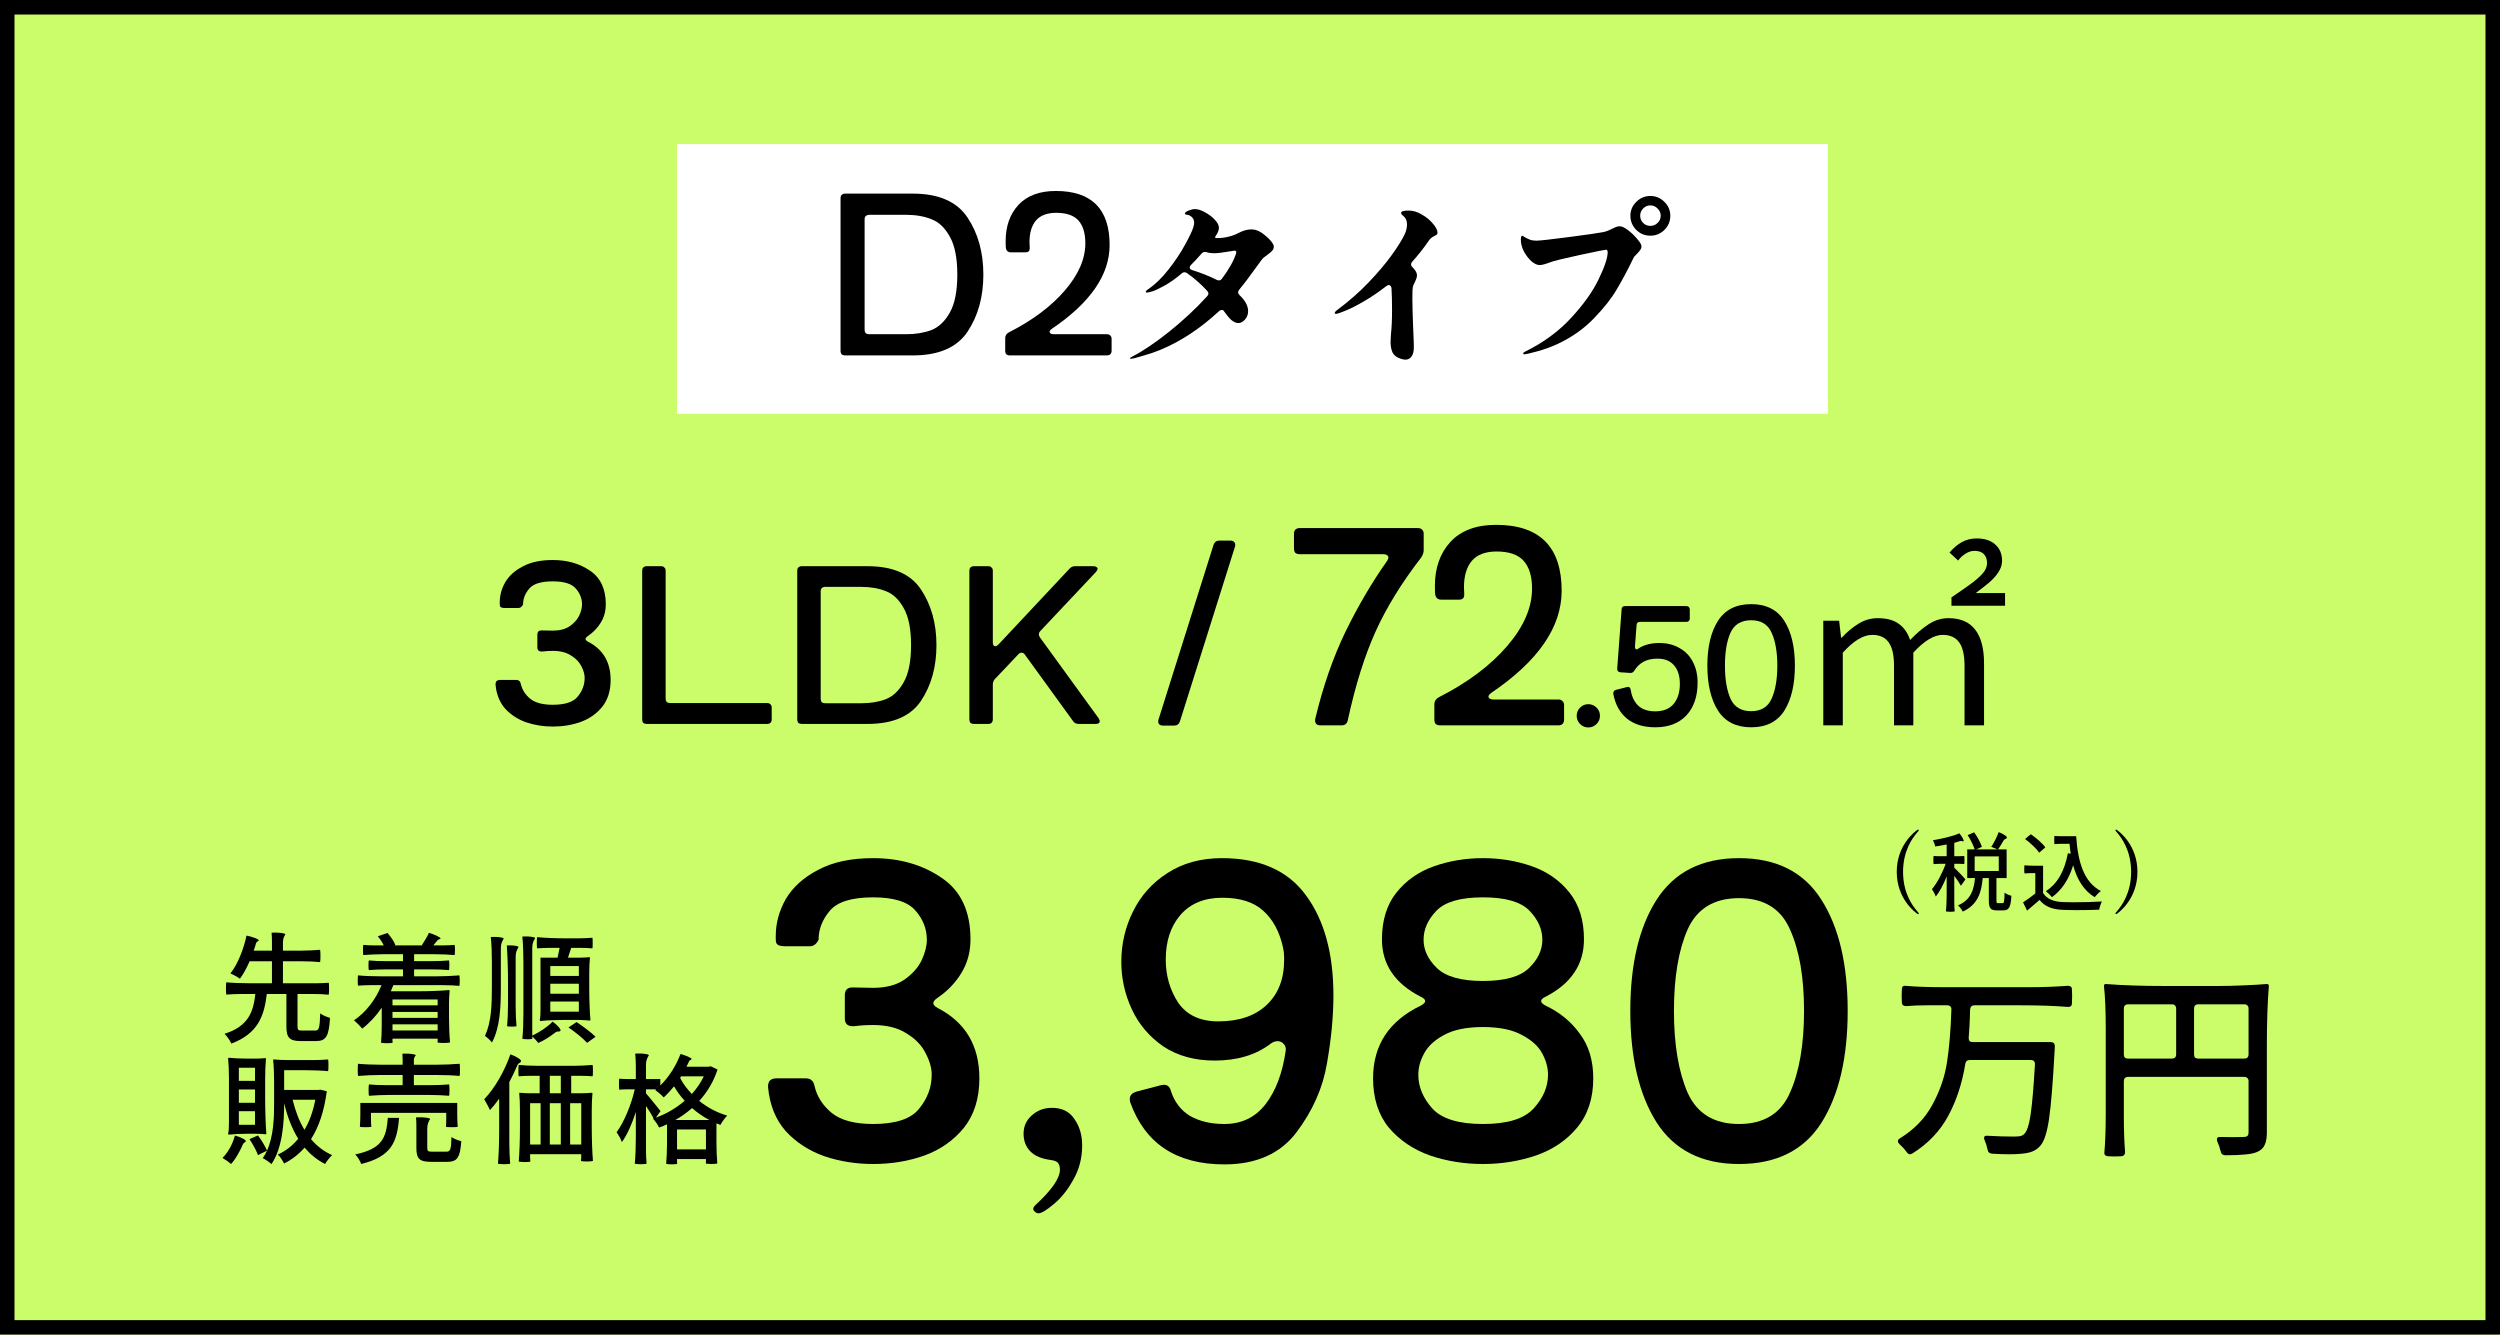 <svg width="517" height="276" viewBox="0 0 517 276" fill="none" xmlns="http://www.w3.org/2000/svg">
<path d="M0 0H517V276H0V0Z" fill="#CBFC6A"/>
<path d="M517 0V276H0V0H517ZM3 273H514V3H3V273Z" fill="black"/>
<path d="M437.609 189.037C437.573 189.037 437.537 189.019 437.519 189.001C437.484 188.965 437.466 188.948 437.466 188.912C437.466 188.84 437.519 188.769 437.591 188.68L437.877 188.34C438.717 187.357 440.718 184.731 440.718 180.3C440.718 175.887 438.734 173.278 437.895 172.278C437.752 172.117 437.644 171.992 437.591 171.92C437.519 171.831 437.466 171.76 437.466 171.688C437.466 171.652 437.502 171.617 437.519 171.599C437.537 171.581 437.573 171.563 437.609 171.563C437.662 171.563 437.716 171.581 437.805 171.652C438.323 172.028 442.022 174.779 442.022 180.3C442.022 185.821 438.306 188.59 437.805 188.948C437.716 189.019 437.662 189.037 437.609 189.037Z" fill="black"/>
<path d="M420.438 174.904C419.92 174.404 419.33 173.903 418.776 173.51L419.973 172.51C421.063 173.278 422.385 174.386 422.975 175.243L421.706 176.333C421.42 175.904 420.974 175.404 420.438 174.904ZM425.977 172.921H429.353C429.693 178.191 430.926 182.426 434.463 184.266C434.07 184.534 433.499 185.124 433.177 185.535C430.872 184.141 429.532 181.836 428.728 178.942C427.835 181.836 426.423 184.034 424.351 185.535C424.101 185.213 423.457 184.588 423.082 184.284C425.566 182.712 426.977 179.996 427.638 176.458L428.228 176.548C428.121 175.887 428.049 175.19 427.978 174.493H426.423C425.905 174.493 425.387 174.529 424.869 174.564C424.833 174.529 424.815 174.118 424.815 173.707C424.815 173.296 424.833 172.885 424.869 172.867C425.137 172.903 425.584 172.921 425.977 172.921ZM422.51 179.031V184.677C423.279 185.91 424.708 186.482 426.638 186.553C427.227 186.571 427.978 186.589 428.8 186.589C430.747 186.589 433.123 186.535 434.66 186.428C434.463 186.821 434.195 187.607 434.106 188.126C432.927 188.179 431.212 188.215 429.586 188.215C428.478 188.215 427.424 188.197 426.62 188.161C424.386 188.072 422.886 187.482 421.778 186.107C420.956 186.839 420.116 187.554 419.205 188.322L418.365 186.607C419.151 186.107 420.08 185.445 420.902 184.767V180.568H419.777C419.384 180.568 419.026 180.586 418.669 180.621C418.633 180.586 418.615 180.193 418.615 179.8C418.615 179.389 418.633 178.978 418.669 178.942C419.134 178.995 419.92 179.031 420.581 179.031H422.51Z" fill="black"/>
<path d="M414.971 175.654V181.586H412.863V186.214C412.863 186.714 412.917 186.768 413.22 186.768H414.132C414.435 186.768 414.507 186.5 414.542 184.606C414.864 184.856 415.525 185.142 415.954 185.249C415.829 187.643 415.418 188.269 414.31 188.269H412.952C411.612 188.269 411.291 187.768 411.291 186.232V181.586H410.022C409.772 184.588 408.968 187.125 405.895 188.519C405.698 188.126 405.269 187.518 404.912 187.232C407.592 186.089 408.2 184.016 408.432 181.586H406.824V175.654H408.36C408.11 174.833 407.503 173.618 406.913 172.706L408.253 172.117C408.914 173.046 409.593 174.279 409.861 175.118L408.7 175.654H413.095L411.791 175.136C412.345 174.314 412.988 173.028 413.328 172.081C414.149 172.367 415.168 172.992 415.025 173.26C414.828 173.6 414.614 173.314 414.239 173.975C413.881 174.6 413.524 175.208 413.202 175.654H414.971ZM404.144 181.104V186.625C404.144 187.25 404.18 188.018 404.233 188.465C404.197 188.519 403.769 188.554 403.358 188.554C402.929 188.554 402.5 188.519 402.411 188.465C402.518 187.572 402.572 186.071 402.572 184.856V181.247C401.928 182.873 401.124 184.409 400.32 185.41C400.177 184.945 399.784 184.266 399.534 183.873C400.57 182.658 401.696 180.532 402.357 178.638H401.106C400.696 178.638 400.285 178.656 399.874 178.692C399.838 178.656 399.82 178.263 399.82 177.852C399.82 177.441 399.838 177.03 399.874 177.012C400.195 177.048 400.767 177.066 401.214 177.066H402.572V174.636C401.768 174.815 400.964 174.94 400.213 175.047C400.142 174.672 399.927 174.118 399.731 173.761C401.678 173.439 403.876 172.921 405.198 172.331C405.752 172.974 406.252 173.903 406.056 173.975C406.02 173.993 405.984 173.993 405.948 173.993C405.823 173.993 405.752 173.903 405.573 173.903C405.502 173.903 405.412 173.921 405.287 173.957C404.93 174.082 404.537 174.189 404.144 174.297V177.066H405.18C405.52 177.066 405.859 177.048 406.199 177.012C406.234 177.03 406.252 177.441 406.252 177.852C406.252 178.263 406.234 178.656 406.199 178.692C405.948 178.656 405.52 178.638 405.18 178.638H404.144V179.46C404.662 179.907 406.145 181.461 406.449 181.872L405.52 183.176C405.252 182.676 404.68 181.836 404.144 181.104ZM413.345 177.102H408.36V180.121H413.345V177.102Z" fill="black"/>
<path d="M396.661 189.037C396.608 189.037 396.554 189.019 396.465 188.948C395.964 188.59 392.248 185.821 392.248 180.3C392.248 174.779 395.947 172.028 396.465 171.652C396.554 171.581 396.608 171.563 396.661 171.563C396.697 171.563 396.733 171.581 396.751 171.599C396.768 171.617 396.804 171.652 396.804 171.688C396.804 171.76 396.751 171.831 396.679 171.92C396.625 171.992 396.518 172.117 396.375 172.278C395.536 173.278 393.552 175.887 393.552 180.3C393.552 184.731 395.553 187.357 396.393 188.34L396.679 188.68C396.751 188.769 396.804 188.84 396.804 188.912C396.804 188.948 396.786 188.965 396.751 189.001C396.733 189.019 396.697 189.037 396.661 189.037Z" fill="black"/>
<path d="M359.625 240.715C351.938 240.715 346.256 237.846 342.58 232.109C338.96 226.372 337.149 218.685 337.149 209.049C337.149 199.413 338.96 191.754 342.58 186.073C346.256 180.335 351.938 177.467 359.625 177.467C367.367 177.467 373.048 180.335 376.669 186.073C380.289 191.754 382.1 199.413 382.1 209.049C382.1 218.741 380.289 226.455 376.669 232.193C373.048 237.874 367.367 240.715 359.625 240.715ZM359.625 232.443C364.749 232.443 368.258 230.299 370.152 226.01C372.101 221.665 373.076 216.012 373.076 209.049C373.076 202.086 372.101 196.461 370.152 192.172C368.258 187.883 364.749 185.738 359.625 185.738C354.5 185.738 350.963 187.883 349.014 192.172C347.12 196.461 346.173 202.086 346.173 209.049C346.173 216.012 347.12 221.665 349.014 226.01C350.963 230.299 354.5 232.443 359.625 232.443Z" fill="black"/>
<path d="M319.627 206.125C319.015 206.403 318.708 206.71 318.708 207.044C318.708 207.322 319.015 207.629 319.627 207.963C322.579 209.355 324.947 211.305 326.729 213.811C328.567 216.262 329.486 219.326 329.486 223.002C329.486 227.124 328.372 230.522 326.144 233.195C323.972 235.813 321.131 237.735 317.622 238.96C314.169 240.13 310.52 240.715 306.677 240.715C302.834 240.715 299.185 240.13 295.732 238.96C292.278 237.735 289.438 235.813 287.21 233.195C285.037 230.522 283.951 227.124 283.951 223.002C283.951 216.151 287.238 211.138 293.81 207.963C294.423 207.629 294.729 207.322 294.729 207.044C294.729 206.71 294.423 206.403 293.81 206.125C288.463 203.395 285.789 199.441 285.789 194.261C285.789 190.306 286.792 187.075 288.797 184.569C290.802 182.062 293.392 180.252 296.567 179.138C299.742 178.024 303.112 177.467 306.677 177.467C310.242 177.467 313.612 178.024 316.787 179.138C319.962 180.252 322.552 182.062 324.557 184.569C326.562 187.075 327.565 190.306 327.565 194.261C327.565 199.441 324.919 203.395 319.627 206.125ZM306.677 185.571C302.054 185.571 298.851 186.49 297.069 188.328C295.286 190.167 294.395 192.172 294.395 194.344C294.395 196.461 295.314 198.41 297.152 200.193C298.99 201.975 302.165 202.866 306.677 202.866C311.189 202.866 314.364 201.975 316.202 200.193C318.04 198.41 318.959 196.461 318.959 194.344C318.959 192.172 318.068 190.167 316.285 188.328C314.503 186.49 311.3 185.571 306.677 185.571ZM306.677 232.443C311.69 232.443 315.171 231.385 317.121 229.268C319.126 227.096 320.129 224.757 320.129 222.25C320.129 220.802 319.739 219.354 318.959 217.905C318.179 216.401 316.787 215.12 314.781 214.062C312.776 212.948 310.075 212.391 306.677 212.391C303.279 212.391 300.578 212.948 298.573 214.062C296.623 215.12 295.258 216.401 294.479 217.905C293.699 219.354 293.309 220.802 293.309 222.25C293.309 224.757 294.284 227.096 296.233 229.268C298.183 231.385 301.664 232.443 306.677 232.443Z" fill="black"/>
<path d="M252.692 177.467C260.546 177.467 266.338 180.029 270.07 185.153C273.858 190.278 275.752 197.185 275.752 205.874C275.752 210.163 275.306 214.842 274.415 219.911C273.58 224.924 271.491 229.658 268.149 234.114C264.807 238.57 259.822 240.798 253.193 240.798C248.236 240.798 244.114 239.712 240.828 237.54C237.597 235.367 235.23 232.165 233.726 227.931C233.67 227.764 233.642 227.542 233.642 227.263C233.642 226.539 234.088 226.038 234.979 225.759L240.076 224.422C240.243 224.367 240.466 224.339 240.744 224.339C241.468 224.339 241.942 224.784 242.164 225.676C242.889 227.904 244.198 229.602 246.091 230.772C248.041 231.886 250.408 232.443 253.193 232.443C256.758 232.443 259.599 231.079 261.715 228.349C263.832 225.62 265.224 221.916 265.893 217.237C265.949 216.68 265.809 216.234 265.475 215.9C265.141 215.51 264.723 215.315 264.222 215.315C263.721 215.315 263.247 215.482 262.801 215.817C259.738 218.156 255.867 219.326 251.188 219.326C247.066 219.326 243.529 218.351 240.577 216.401C237.681 214.396 235.508 211.834 234.06 208.715C232.612 205.596 231.888 202.337 231.888 198.939C231.888 195.207 232.695 191.726 234.311 188.496C235.926 185.209 238.293 182.563 241.412 180.558C244.587 178.497 248.347 177.467 252.692 177.467ZM251.94 211.221C256.173 211.221 259.487 210.107 261.882 207.879C264.333 205.596 265.559 202.476 265.559 198.522V197.937C265.559 197.268 265.475 196.572 265.308 195.848C264.584 192.617 263.219 190.111 261.214 188.328C259.265 186.546 256.452 185.655 252.775 185.655C249.043 185.655 246.147 186.852 244.086 189.247C242.081 191.587 241.078 194.65 241.078 198.438C241.078 201.78 241.942 204.76 243.668 207.378C245.451 209.94 248.208 211.221 251.94 211.221Z" fill="black"/>
<path d="M213.679 249.989C213.679 249.766 213.818 249.515 214.097 249.237C217.495 246.118 219.193 243.667 219.193 241.884C219.193 241.272 219.054 240.798 218.776 240.464C218.553 240.185 218.052 239.991 217.272 239.879C215.434 239.656 214.041 239.071 213.094 238.125C212.147 237.178 211.674 235.952 211.674 234.448C211.674 232.944 212.231 231.691 213.345 230.689C214.515 229.63 215.907 229.101 217.522 229.101C219.639 229.101 221.199 229.881 222.201 231.44C223.26 232.944 223.789 234.755 223.789 236.871C223.789 239.489 223.176 241.856 221.951 243.973C220.781 246.09 219.444 247.761 217.94 248.986C216.436 250.267 215.378 250.908 214.765 250.908C214.487 250.908 214.236 250.796 214.013 250.574C213.79 250.407 213.679 250.212 213.679 249.989Z" fill="black"/>
<path d="M193.845 206.375C193.288 206.765 193.009 207.127 193.009 207.462C193.009 207.796 193.316 208.13 193.928 208.464C199.665 211.416 202.534 216.262 202.534 223.002C202.534 227.124 201.476 230.522 199.359 233.195C197.242 235.813 194.513 237.735 191.171 238.96C187.885 240.13 184.348 240.715 180.56 240.715C177.051 240.715 173.709 240.186 170.534 239.127C167.359 238.013 164.685 236.287 162.513 233.947C160.397 231.552 159.171 228.516 158.837 224.84V224.673C158.837 224.116 158.976 223.698 159.255 223.42C159.589 223.141 160.007 223.002 160.508 223.002H166.607C167.164 223.002 167.582 223.141 167.86 223.42C168.139 223.643 168.334 224.032 168.445 224.589C168.947 226.762 170.144 228.628 172.038 230.187C173.932 231.691 176.772 232.443 180.56 232.443C185.239 232.443 188.414 231.385 190.085 229.268C191.812 227.152 192.675 224.812 192.675 222.25C192.675 220.858 192.257 219.381 191.422 217.822C190.642 216.207 189.333 214.842 187.495 213.728C185.712 212.558 183.401 211.973 180.56 211.973C179.112 211.973 177.803 212.057 176.633 212.224H176.383C175.269 212.224 174.712 211.695 174.712 210.636V205.791C174.712 204.732 175.241 204.203 176.299 204.203L180.56 204.287C183.178 204.287 185.323 203.73 186.994 202.616C188.665 201.446 189.862 200.109 190.586 198.605C191.31 197.046 191.672 195.625 191.672 194.344C191.672 192.116 190.893 190.111 189.333 188.328C187.773 186.49 184.849 185.571 180.56 185.571C176.16 185.571 173.18 186.49 171.62 188.328C170.061 190.167 169.281 192.172 169.281 194.344C168.835 195.235 168.25 195.681 167.526 195.681H162.262C161.817 195.681 161.427 195.625 161.093 195.514C160.759 195.347 160.564 195.152 160.508 194.929C160.452 194.706 160.424 194.428 160.424 194.093V193.592C160.424 190.918 161.121 188.356 162.513 185.905C163.961 183.455 166.189 181.449 169.197 179.89C172.205 178.274 175.993 177.467 180.56 177.467C186.074 177.467 190.809 178.831 194.764 181.561C198.718 184.234 200.696 188.468 200.696 194.261C200.696 196.878 200.055 199.218 198.774 201.279C197.549 203.284 195.906 204.983 193.845 206.375Z" fill="black"/>
<path d="M435.469 212.667C435.469 208.992 435.345 206.072 435.099 203.905C435.099 203.631 435.222 203.494 435.469 203.494C438.897 203.768 443.01 203.905 447.809 203.905H458.297C460.08 203.905 461.945 203.864 463.892 203.782C465.866 203.7 467.497 203.604 468.786 203.494C469.061 203.494 469.198 203.631 469.198 203.905C468.923 207.333 468.786 211.446 468.786 216.245V234.179C468.786 235.303 468.635 236.167 468.334 236.77C468.06 237.401 467.552 237.881 466.812 238.21C466.181 238.484 465.345 238.663 464.303 238.745C463.288 238.855 461.931 238.909 460.231 238.909C459.682 238.909 459.353 238.649 459.244 238.128C459.079 237.415 458.846 236.729 458.544 236.071C458.489 235.962 458.462 235.811 458.462 235.619C458.462 235.29 458.654 235.125 459.038 235.125L461.711 235.166L463.974 235.125C464.358 235.125 464.618 235.057 464.755 234.92C464.92 234.782 465.002 234.522 465.002 234.138V223.567C465.002 223.293 464.92 223.087 464.755 222.95C464.618 222.785 464.413 222.703 464.138 222.703H440.076C439.801 222.703 439.582 222.785 439.418 222.95C439.28 223.087 439.212 223.293 439.212 223.567V230.847C439.212 233.672 439.294 236.112 439.459 238.169V238.292C439.459 238.759 439.226 239.033 438.759 239.115L437.32 239.156L435.88 239.115C435.359 239.033 435.126 238.772 435.181 238.334C435.373 236.249 435.469 233.535 435.469 230.189V212.667ZM449.166 218.919C449.44 218.919 449.646 218.85 449.783 218.713C449.948 218.549 450.03 218.329 450.03 218.055V208.553C450.03 208.279 449.948 208.074 449.783 207.936C449.646 207.772 449.44 207.69 449.166 207.69H440.076C439.801 207.69 439.582 207.772 439.418 207.936C439.28 208.074 439.212 208.279 439.212 208.553V218.055C439.212 218.329 439.28 218.549 439.418 218.713C439.582 218.85 439.801 218.919 440.076 218.919H449.166ZM465.002 208.553C465.002 208.279 464.92 208.074 464.755 207.936C464.618 207.772 464.413 207.69 464.138 207.69H454.596C454.321 207.69 454.102 207.772 453.937 207.936C453.8 208.074 453.732 208.279 453.732 208.553V218.055C453.732 218.329 453.8 218.549 453.937 218.713C454.102 218.85 454.321 218.919 454.596 218.919H464.138C464.413 218.919 464.618 218.85 464.755 218.713C464.92 218.549 465.002 218.329 465.002 218.055V208.553Z" fill="black"/>
<path d="M419.632 204.152C422.429 204.152 425.075 204.056 427.571 203.864H427.694C427.941 203.864 428.133 203.933 428.27 204.07C428.407 204.18 428.475 204.358 428.475 204.605C428.503 204.879 428.517 205.359 428.517 206.044C428.517 206.73 428.503 207.21 428.475 207.484C428.475 207.758 428.393 207.964 428.229 208.101C428.064 208.211 427.845 208.252 427.571 208.224C424.774 208.005 421.565 207.895 417.946 207.895H408.32C407.772 207.895 407.47 208.183 407.416 208.759C407.388 209.088 407.374 209.582 407.374 210.24C407.347 210.734 407.32 211.351 407.292 212.091C407.265 212.804 407.21 213.64 407.128 214.6V214.723C407.128 215.244 407.402 215.505 407.95 215.505H424.074C424.65 215.505 424.938 215.793 424.938 216.369L424.897 217.274C424.54 223.855 424.157 228.558 423.745 231.382C423.334 234.179 422.744 236.016 421.977 236.894C421.483 237.47 420.948 237.867 420.372 238.087C419.824 238.334 419.084 238.498 418.151 238.58C417.493 238.663 416.629 238.704 415.56 238.704C414.436 238.704 413.229 238.663 411.94 238.58C411.666 238.553 411.46 238.471 411.323 238.334C411.186 238.224 411.09 238.032 411.035 237.758C410.898 237.072 410.692 236.414 410.418 235.783C410.336 235.619 410.295 235.468 410.295 235.331C410.295 234.974 410.542 234.824 411.035 234.878C412.982 234.988 414.751 235.043 416.341 235.043C416.999 235.043 417.466 235.016 417.74 234.961C418.041 234.906 418.316 234.769 418.563 234.549C419.138 234.056 419.591 232.726 419.92 230.56C420.249 228.366 420.551 224.897 420.825 220.153V220.071C420.825 219.495 420.537 219.207 419.961 219.207H407.374C406.826 219.207 406.511 219.467 406.428 219.988C405.77 224.047 404.591 227.639 402.891 230.765C401.218 233.891 398.75 236.483 395.487 238.539C395.295 238.649 395.117 238.704 394.952 238.704C394.733 238.704 394.514 238.553 394.294 238.251C393.91 237.703 393.403 237.141 392.772 236.565C392.58 236.373 392.484 236.181 392.484 235.989C392.484 235.77 392.621 235.578 392.896 235.413C395.885 233.576 398.133 231.245 399.641 228.421C401.177 225.596 402.178 222.676 402.644 219.659C403.11 216.643 403.412 213.01 403.549 208.759V208.677C403.549 208.43 403.467 208.238 403.302 208.101C403.165 207.964 402.973 207.895 402.726 207.895H398.49C396.872 207.895 395.446 207.95 394.212 208.06C393.609 208.06 393.307 207.799 393.307 207.278C393.28 207.032 393.266 206.607 393.266 206.003C393.266 205.345 393.28 204.879 393.307 204.605C393.307 204.056 393.554 203.81 394.047 203.864C396.077 204.056 398.764 204.152 402.109 204.152H419.632Z" fill="black"/>
<path d="M133.589 228.706V237.674C133.589 238.662 133.638 239.897 133.712 240.639C133.663 240.713 133.095 240.762 132.527 240.762C131.958 240.762 131.39 240.713 131.267 240.639C131.415 239.305 131.489 237.081 131.489 235.302V229.966C130.699 232.412 129.686 234.71 128.599 236.192C128.426 235.55 127.858 234.66 127.512 234.141C129.043 232.091 130.55 228.459 131.267 225.273H129.661C129.117 225.273 128.599 225.297 128.08 225.347C128.031 225.297 128.006 224.754 128.006 224.21C128.006 223.667 128.031 223.099 128.08 223.074C128.5 223.123 129.216 223.148 129.785 223.148H131.489V220.554C131.489 219.665 131.44 218.627 131.366 217.886C131.538 217.886 131.761 217.861 132.008 217.861C132.922 217.861 134.182 217.96 134.182 218.232C133.885 218.726 133.589 219.22 133.589 220.208V223.148H136.553V224.482C138.307 222.753 139.814 220.431 140.728 217.96C141.815 218.257 143.125 218.825 143.026 219.022C142.902 219.294 142.68 219.072 142.458 219.566C142.31 219.912 142.137 220.258 141.964 220.603H146.583L146.979 220.505L148.387 221.172C147.572 223.716 146.237 225.865 144.607 227.669C146.188 228.954 148.115 230.04 150.388 230.708C149.918 231.152 149.276 232.066 148.98 232.634C148.708 232.536 148.436 232.437 148.164 232.313V236.464C148.164 237.872 148.239 239.576 148.337 240.589C148.263 240.663 147.67 240.713 147.102 240.713C146.534 240.713 145.99 240.663 145.966 240.589C145.966 240.49 145.99 240.293 145.99 240.145V239.7H140.012V240.194C140.012 240.367 140.037 240.564 140.037 240.663C140.037 240.737 139.493 240.787 138.95 240.787C138.406 240.787 137.863 240.737 137.764 240.663C137.863 239.65 137.937 237.946 137.937 236.587V232.511C137.393 232.758 136.875 232.98 136.306 233.178C136.035 232.634 135.491 231.794 135.022 231.325L135.17 231.276C134.799 230.584 134.182 229.596 133.589 228.706ZM145.546 222.58H140.852L140.654 222.926C141.223 224.037 142.038 225.174 143.075 226.236C144.064 225.149 144.903 223.914 145.546 222.58ZM138.752 229.67C139.74 229.077 140.704 228.41 141.593 227.644C140.704 226.681 139.987 225.668 139.394 224.655C138.678 225.52 137.986 226.285 137.245 226.952C136.899 226.532 136.01 225.767 135.516 225.421L135.689 225.273H133.589V226.113C134.256 226.829 136.133 229.201 136.603 229.769L135.639 231.127C136.702 230.732 137.739 230.263 138.752 229.67ZM139.641 231.622H146.707C145.373 230.93 144.162 230.065 143.125 229.151C142.038 230.09 140.877 230.93 139.641 231.622ZM145.99 233.573H140.012V237.699H145.99V233.573Z" fill="black"/>
<path d="M105.328 223.766V236.439C105.328 237.872 105.402 239.601 105.5 240.639C105.426 240.713 104.858 240.762 104.265 240.762C103.697 240.762 103.104 240.713 102.981 240.639C103.129 238.959 103.228 236.192 103.228 233.919V227.199C102.61 228.064 101.968 228.879 101.325 229.571C101.128 229.077 100.461 227.866 100.14 227.323C102.289 225.075 104.315 221.592 105.55 218.034C106.563 218.38 107.872 219.121 107.749 219.467C107.576 219.936 107.23 219.64 106.884 220.529C106.415 221.616 105.896 222.728 105.328 223.766ZM111.084 220.406H118.742C120.027 220.406 121.286 220.332 122.546 220.233C122.596 220.307 122.62 220.875 122.62 221.443C122.62 221.987 122.596 222.53 122.546 222.58C122.003 222.53 121.114 222.481 120.348 222.481H118.124V226.088H120.249C120.99 226.088 121.855 226.038 122.373 225.989C122.522 225.989 122.522 226.038 122.522 226.088C122.423 226.952 122.373 228.41 122.373 229.571V233.079C122.373 235.426 122.472 238.341 122.62 240.07C122.497 240.144 121.904 240.194 121.311 240.194C120.743 240.194 120.175 240.144 120.15 240.07C120.175 239.897 120.199 239.626 120.199 239.379V238.687H109.626V239.453C109.626 239.7 109.651 240.021 109.675 240.194C109.651 240.268 109.107 240.317 108.564 240.317C107.996 240.317 107.403 240.268 107.279 240.194C107.427 238.44 107.526 235.5 107.526 233.153V229.62C107.526 228.41 107.477 226.952 107.378 226.088C107.378 225.989 107.477 225.989 107.526 225.989C108.02 226.038 108.86 226.088 109.552 226.088H111.602V222.481H109.428C108.712 222.481 107.996 222.53 107.279 222.58C107.23 222.53 107.205 221.987 107.205 221.443C107.205 220.875 107.23 220.307 107.279 220.233C108.218 220.332 109.799 220.406 111.084 220.406ZM113.702 222.481V226.088H115.975V222.481H113.702ZM111.8 236.686V228.138H109.626V236.686H111.8ZM115.975 236.686V228.138H113.702V236.686H115.975ZM117.902 228.138V236.686H120.199V228.138H117.902Z" fill="black"/>
<path d="M88.726 226.434H80.426C79.017 226.434 77.659 226.508 76.3 226.607C76.251 226.508 76.226 225.964 76.226 225.421C76.226 224.878 76.251 224.334 76.3 224.26C77.165 224.359 78.622 224.408 79.783 224.408H83.266V222.308H78.647C77.115 222.308 75.584 222.382 74.052 222.506C74.002 222.407 73.978 221.814 73.978 221.246C73.978 220.653 74.002 220.085 74.052 219.986C75.188 220.11 77.115 220.184 78.647 220.184H83.266V219.097C83.266 218.701 83.242 218.281 83.217 217.911C83.39 217.911 83.612 217.886 83.835 217.886C84.749 217.886 85.984 217.985 85.984 218.257C85.786 218.479 85.589 218.726 85.589 219.22V220.184H90.332C91.938 220.184 93.494 220.11 95.05 219.986C95.1 220.085 95.125 220.653 95.125 221.246C95.125 221.814 95.1 222.407 95.05 222.506C93.889 222.382 91.938 222.308 90.332 222.308H85.589V224.408H89.245C90.456 224.408 91.666 224.359 92.876 224.26C92.926 224.334 92.951 224.878 92.951 225.421C92.951 225.964 92.926 226.508 92.876 226.607C91.839 226.508 90.11 226.434 88.726 226.434ZM74.521 228.089H94.556V230.559C94.556 231.375 94.606 232.412 94.655 233.005C94.606 233.079 94.013 233.104 93.42 233.104C92.827 233.104 92.259 233.079 92.21 233.005C92.259 232.659 92.284 232.066 92.284 231.572V230.14H76.72V231.572C76.72 232.066 76.745 232.659 76.794 233.005C76.769 233.079 76.201 233.104 75.608 233.104C75.04 233.104 74.472 233.079 74.422 233.005C74.472 232.412 74.521 231.375 74.521 230.559V228.089ZM86.108 237.378V232.733C86.108 232.215 86.083 231.548 86.033 231.078C86.206 231.078 86.429 231.054 86.676 231.054C87.639 231.054 88.948 231.152 88.948 231.424C88.652 231.918 88.356 232.412 88.356 233.4V237.353C88.356 238.07 88.528 238.168 89.443 238.168H92.284C93.124 238.168 93.296 237.798 93.371 235.13C93.815 235.5 94.779 235.846 95.396 235.994C95.149 239.404 94.556 240.268 92.481 240.268H89.146C86.7 240.268 86.108 239.601 86.108 237.378ZM80.821 237.23C79.684 238.811 77.832 239.947 74.694 240.713C74.497 240.12 73.928 239.181 73.459 238.737C79.091 237.551 79.882 235.253 80.203 231.177H82.525C82.328 233.672 81.933 235.673 80.821 237.23Z" fill="black"/>
<path d="M54.832 234.561C54.363 234.512 53.597 234.462 52.955 234.462H51.077C49.817 234.462 48.261 234.536 47.347 234.635C47.174 234.635 47.174 234.536 47.174 234.462C47.322 233.869 47.347 233.005 47.347 232.14V222.802C47.347 221.493 47.273 219.887 47.174 218.923C47.174 218.75 47.273 218.75 47.347 218.75C48.261 218.849 49.817 218.923 51.077 218.923H52.955C53.597 218.923 54.363 218.874 54.832 218.825C55.005 218.825 55.005 218.874 55.005 218.923C54.906 219.936 54.832 221.591 54.832 222.975V227.051C54.832 229.522 54.931 232.61 55.079 234.462C55.079 234.561 54.931 234.561 54.832 234.561ZM64.319 235.574C65.504 236.982 66.962 238.119 68.691 238.884C68.222 239.28 67.555 240.144 67.234 240.713C65.554 239.873 64.17 238.711 62.984 237.328C61.774 238.711 60.366 239.798 58.76 240.614C58.464 240.07 57.92 239.156 57.451 238.761C59.056 238.044 60.465 236.957 61.675 235.5C60.391 233.425 59.427 230.954 58.76 228.138V228.262C58.76 232.066 58.439 237.353 56.141 240.737C55.721 240.342 54.832 239.749 54.338 239.502C54.684 239.008 54.956 238.489 55.227 237.946C56.561 234.956 56.685 231.251 56.685 228.262V223.741C56.685 222.234 56.611 220.332 56.487 219.22C56.487 219.096 56.611 219.096 56.685 219.096C57.377 219.17 58.513 219.22 59.477 219.22H65.06C66.023 219.22 66.937 219.17 67.851 219.096C67.901 219.146 67.925 219.714 67.925 220.282C67.925 220.85 67.901 221.419 67.851 221.517C66.715 221.394 64.837 221.32 63.306 221.32H58.76V225.396H65.875L66.245 225.347L67.579 225.668C67.036 229.818 65.924 233.079 64.319 235.574ZM49.397 223.518H52.732V220.801H49.397V223.518ZM49.397 228.064H52.732V225.297H49.397V228.064ZM62.96 233.647C63.997 231.918 64.739 229.843 65.208 227.422H60.514C61.082 229.744 61.873 231.868 62.96 233.647ZM49.397 232.61H52.732V229.793H49.397V232.61ZM51.596 235.574L53.35 234.808C54.091 235.796 54.857 237.081 55.227 237.946L53.35 238.884C53.053 237.97 52.263 236.612 51.596 235.574ZM48.582 234.833C49.62 235.105 50.929 235.698 50.83 235.994C50.682 236.389 50.41 236.118 50.138 236.859C49.916 237.353 49.694 237.822 49.422 238.292C48.928 239.23 48.384 240.07 47.791 240.713C47.371 240.367 46.532 239.749 46.013 239.453C47.174 238.316 48.113 236.587 48.582 234.833Z" fill="black"/>
<path d="M108.243 209.561V199.037C108.243 197.283 108.169 195.085 108.02 193.677C108.193 193.677 108.391 193.652 108.638 193.652C109.503 193.652 110.664 193.751 110.664 194.022C110.367 194.517 110.071 195.011 110.071 195.999V214.156C111.603 213.465 113.381 212.254 114.271 211.266C115.16 211.859 116.148 212.946 115.876 213.193C115.753 213.316 115.654 213.316 115.531 213.316C115.333 213.316 115.086 213.267 114.617 213.687C113.604 214.477 112.393 215.219 111.306 215.688C111.059 215.317 110.516 214.749 110.071 214.329V214.576C110.071 214.65 110.096 214.749 110.096 214.799C110.096 214.873 109.626 214.922 109.132 214.922C108.638 214.922 108.144 214.873 108.02 214.799C108.169 213.489 108.243 211.34 108.243 209.561ZM103.574 196.098V204.102C103.574 208.499 103.401 212.402 101.746 215.589C101.449 215.194 100.733 214.527 100.288 214.23C101.597 211.414 101.721 207.956 101.721 204.077V198.963C101.721 197.234 101.647 195.134 101.499 193.775C101.672 193.775 101.894 193.751 102.116 193.751C103.006 193.751 104.167 193.849 104.167 194.121C103.87 194.615 103.574 195.109 103.574 196.098ZM111.776 198.049H115.308C115.456 197.407 115.605 196.69 115.728 196.023H113.406C112.615 196.023 111.85 196.073 111.084 196.122C111.034 196.073 111.01 195.554 111.01 195.011C111.01 194.467 111.034 193.924 111.084 193.8C112.492 193.948 114.888 194.047 116.79 194.047H119.656C120.62 194.047 121.558 193.998 122.497 193.924C122.547 193.973 122.571 194.517 122.571 195.035C122.571 195.554 122.547 196.073 122.497 196.122C121.954 196.073 121.064 196.023 120.323 196.023H118.125C117.902 196.715 117.68 197.407 117.457 198.049H119.656C120.422 198.049 121.311 198 121.855 197.95C122.003 197.95 122.003 198 122.003 198.049C121.904 198.84 121.855 200.174 121.855 201.261V204.497C121.855 206.671 121.954 209.314 122.102 210.92C122.102 211.044 121.954 211.044 121.855 211.044C121.237 210.969 120.175 210.92 119.335 210.92H116.815C115.135 210.92 113.035 210.994 111.776 211.142C111.627 211.142 111.627 210.994 111.627 210.92C111.751 210.401 111.776 209.635 111.776 208.845V198.049ZM106.637 197.852V208.079C106.637 209.487 106.711 211.192 106.81 212.205C106.736 212.279 106.291 212.304 105.847 212.304C105.402 212.304 104.957 212.279 104.858 212.205C104.982 211.068 105.056 209.191 105.056 207.634V203.039C105.056 200.569 104.957 197.481 104.809 195.529C104.957 195.529 105.155 195.505 105.377 195.505C106.192 195.505 107.23 195.603 107.23 195.875C106.934 196.369 106.637 196.863 106.637 197.852ZM113.801 201.829H119.706V199.778H113.801V201.829ZM113.801 205.51H119.706V203.435H113.801V205.51ZM113.801 209.215H119.706V207.116H113.801V209.215ZM119.706 214.082C119.014 213.514 118.248 212.946 117.556 212.476L119.236 211.365C120.546 212.229 122.275 213.514 123.164 214.403L121.41 215.663C121.015 215.219 120.397 214.65 119.706 214.082Z" fill="black"/>
<path d="M91.592 203.731H81.34L80.821 204.991H86.849C88.85 204.991 91.37 204.892 92.852 204.744C92.975 204.744 92.975 204.892 92.975 204.991C92.901 205.633 92.852 206.72 92.852 207.634V210.278C92.852 212.056 92.926 214.255 93.074 215.564C92.975 215.638 92.333 215.688 91.715 215.688C91.098 215.688 90.505 215.638 90.48 215.564C90.48 215.49 90.505 215.317 90.505 215.194V214.799H81.167V215.219C81.167 215.367 81.191 215.515 81.191 215.614C81.191 215.688 80.623 215.737 80.03 215.737C79.462 215.737 78.869 215.688 78.795 215.614C78.894 214.724 78.943 213.242 78.943 212.007V208.375C77.782 210.105 76.399 211.587 74.892 212.723C74.546 212.254 73.706 211.414 73.212 210.994C75.658 209.339 77.683 206.745 78.894 203.731H76.473C75.633 203.731 74.842 203.78 74.052 203.83C74.002 203.78 73.978 203.286 73.978 202.792C73.978 202.298 74.002 201.804 74.052 201.705C75.213 201.829 77.115 201.903 78.696 201.903H83.341V200.47H79.808C78.597 200.47 77.436 200.52 76.275 200.618C76.226 200.544 76.201 200.075 76.201 199.605C76.201 199.161 76.226 198.691 76.275 198.617C77.14 198.716 78.597 198.766 79.808 198.766H83.341V197.333H79.24C77.856 197.333 76.498 197.407 75.139 197.506C75.089 197.407 75.065 196.913 75.065 196.419C75.065 195.925 75.089 195.455 75.139 195.406C75.658 195.455 76.522 195.505 77.239 195.505H79.363C79.067 194.887 78.597 194.171 78.128 193.627L80.129 192.935C80.796 193.676 81.513 194.714 81.76 195.43L81.562 195.505H87.392L87.244 195.455C87.713 194.739 88.38 193.652 88.701 192.911C89.912 193.257 91.246 193.899 91.098 194.096C90.9 194.343 90.727 194.096 90.357 194.591C90.085 194.912 89.838 195.233 89.615 195.505H91.814C92.58 195.505 93.296 195.455 94.013 195.406C94.062 195.455 94.087 195.925 94.087 196.419C94.087 196.913 94.062 197.407 94.013 197.506C92.975 197.407 91.246 197.333 89.838 197.333H85.638V198.766H89.245C90.48 198.766 91.666 198.716 92.852 198.617C92.901 198.691 92.926 199.161 92.926 199.605C92.926 200.075 92.901 200.544 92.852 200.618C91.962 200.52 90.48 200.47 89.245 200.47H85.638V201.903H90.332C91.888 201.903 93.445 201.829 95.001 201.705C95.05 201.804 95.075 202.298 95.075 202.817C95.075 203.311 95.05 203.805 95.001 203.879C94.161 203.78 92.728 203.731 91.592 203.731ZM81.167 207.906H90.505V206.696H81.167V207.906ZM81.167 210.5H90.505V209.265H81.167V210.5ZM90.505 211.834H81.167V213.094H90.505V211.834Z" fill="black"/>
<path d="M58.513 203.336H65.603C66.394 203.336 67.184 203.286 67.975 203.237C68.024 203.286 68.049 203.855 68.049 204.448C68.049 205.04 68.024 205.633 67.975 205.708C67.184 205.609 65.85 205.559 64.763 205.559H61.527V212.229C61.527 212.995 61.65 213.119 62.49 213.119H65.183C65.974 213.119 66.122 212.625 66.221 209.561C66.69 209.957 67.653 210.327 68.246 210.5C68.024 214.28 67.431 215.293 65.356 215.293H62.219C59.822 215.293 59.229 214.552 59.229 212.229V205.559H55.178C54.634 210.13 53.325 213.761 47.841 215.812C47.569 215.194 46.951 214.28 46.433 213.786C51.398 212.229 52.386 209.24 52.806 205.559H49.792C48.779 205.559 47.791 205.609 46.803 205.683C46.754 205.609 46.729 205.04 46.729 204.448C46.729 203.83 46.754 203.237 46.803 203.138C47.964 203.262 49.916 203.336 51.522 203.336H56.24V198.79H51.62C51.028 200.124 50.385 201.384 49.62 202.397C49.101 202.027 48.211 201.532 47.643 201.31C49.274 199.284 50.459 195.974 50.978 193.479C52.115 193.701 53.572 194.22 53.498 194.467C53.399 194.788 53.078 194.566 52.905 195.208C52.782 195.678 52.633 196.122 52.46 196.592H56.24V194.788C56.24 194.171 56.215 193.43 56.166 192.886C56.339 192.886 56.561 192.861 56.808 192.861C57.722 192.861 59.007 192.96 59.007 193.232C58.76 193.652 58.513 194.072 58.513 194.912V196.592H62.367C63.676 196.592 64.936 196.518 66.196 196.419C66.245 196.493 66.27 197.086 66.27 197.679C66.27 198.272 66.245 198.864 66.196 198.963C65.257 198.864 63.676 198.79 62.367 198.79H58.513V203.336Z" fill="black"/>
<path d="M140 29.797H378V85.578H140V29.797Z" fill="white"/>
<path d="M341.293 48.74C340.147 48.74 339.166 48.333 338.351 47.517C337.561 46.702 337.166 45.734 337.166 44.613C337.166 43.492 337.574 42.537 338.389 41.748C339.204 40.932 340.172 40.525 341.293 40.525C342.414 40.525 343.382 40.932 344.197 41.748C345.012 42.537 345.42 43.492 345.42 44.613C345.42 45.76 345.012 46.74 344.197 47.556C343.382 48.345 342.414 48.74 341.293 48.74ZM341.293 46.715C341.879 46.715 342.376 46.511 342.783 46.104C343.216 45.696 343.433 45.199 343.433 44.613C343.433 44.028 343.216 43.531 342.783 43.123C342.376 42.69 341.879 42.474 341.293 42.474C340.707 42.474 340.21 42.69 339.803 43.123C339.395 43.531 339.191 44.028 339.191 44.613C339.191 45.199 339.395 45.696 339.803 46.104C340.21 46.511 340.707 46.715 341.293 46.715ZM315.234 73.271C315.081 73.271 315.005 73.207 315.005 73.08C315.005 72.953 315.145 72.825 315.425 72.698C319.195 70.838 322.354 68.52 324.901 65.743C327.474 62.967 329.372 60.305 330.594 57.758C331.842 55.185 332.467 53.312 332.467 52.141C332.467 51.81 332.339 51.644 332.084 51.644C331.881 51.644 330.059 52.013 326.62 52.752C323.207 53.491 321.195 53.988 320.583 54.242C319.59 54.624 318.864 54.816 318.405 54.816C317.87 54.816 317.297 54.548 316.686 54.013C316.074 53.453 315.552 52.765 315.119 51.95C314.712 51.135 314.508 50.345 314.508 49.581C314.508 49.02 314.61 48.74 314.813 48.74C314.864 48.74 315.03 48.842 315.31 49.046C315.616 49.224 315.96 49.39 316.342 49.542C316.724 49.695 317.17 49.772 317.679 49.772C318.392 49.772 320.596 49.53 324.29 49.046C328.009 48.562 330.403 48.218 331.473 48.014C332.059 47.912 332.709 47.67 333.422 47.288C333.677 47.161 333.931 47.046 334.186 46.944C334.441 46.842 334.708 46.791 334.988 46.791C335.396 46.791 335.956 47.059 336.67 47.594C337.383 48.129 338.02 48.74 338.58 49.428C339.166 50.09 339.459 50.6 339.459 50.956C339.459 51.211 339.383 51.44 339.23 51.644C339.102 51.848 338.886 52.115 338.58 52.446C338.529 52.497 338.402 52.625 338.198 52.828C337.994 53.007 337.854 53.198 337.778 53.402C336.58 55.873 335.434 58.025 334.339 59.859C333.269 61.693 331.69 63.693 329.601 65.858C327.537 67.998 325.041 69.756 322.112 71.131C320.787 71.743 319.386 72.252 317.909 72.659C316.431 73.067 315.539 73.271 315.234 73.271Z" fill="black"/>
<path d="M291.276 43.544C292.219 43.544 293.148 43.824 294.065 44.384C295.008 44.919 295.772 45.556 296.358 46.295C296.969 47.008 297.275 47.606 297.275 48.09C297.275 48.345 297.173 48.523 296.969 48.625C296.842 48.702 296.676 48.791 296.473 48.893C296.269 48.995 296.078 49.122 295.899 49.275C295.747 49.402 295.568 49.619 295.365 49.925C294.371 51.377 293.263 52.778 292.04 54.128C291.887 54.306 291.811 54.484 291.811 54.663C291.811 54.866 291.913 55.07 292.117 55.274C292.728 55.885 293.034 56.433 293.034 56.917C293.034 57.197 292.97 57.477 292.843 57.758C292.715 58.038 292.639 58.216 292.613 58.292C292.359 58.751 292.206 59.133 292.155 59.439C292.104 59.719 292.078 60.521 292.078 61.846C292.078 62.992 292.129 64.89 292.231 67.539C292.333 69.781 292.384 71.195 292.384 71.781C292.384 72.621 292.231 73.258 291.926 73.691C291.62 74.15 291.187 74.379 290.627 74.379C290.372 74.379 290.053 74.315 289.671 74.188C288.856 73.933 288.296 73.513 287.99 72.927C287.71 72.316 287.57 71.564 287.57 70.673C287.57 70.418 287.595 69.908 287.646 69.144C287.799 67.82 287.875 66.126 287.875 64.062C287.875 62.381 287.837 60.891 287.761 59.592C287.735 59.388 287.672 59.235 287.57 59.133C287.468 59.006 287.353 58.942 287.226 58.942C287.073 58.942 286.895 59.019 286.691 59.171C285.112 60.394 283.57 61.438 282.067 62.305C280.59 63.171 279.316 63.82 278.246 64.253C277.202 64.686 276.552 64.903 276.298 64.903C276.119 64.903 276.03 64.839 276.03 64.712C276.03 64.559 276.183 64.368 276.489 64.139C278.96 62.305 281.163 60.369 283.099 58.331C285.035 56.293 286.614 54.421 287.837 52.714C289.085 50.982 289.977 49.542 290.512 48.396C290.818 47.708 290.97 47.046 290.97 46.409C290.97 45.67 290.728 45.097 290.244 44.69C289.913 44.435 289.748 44.218 289.748 44.04C289.748 43.709 290.257 43.544 291.276 43.544Z" fill="black"/>
<path d="M261.969 48.969C262.478 49.428 262.848 49.823 263.077 50.154C263.306 50.485 263.421 50.778 263.421 51.033C263.421 51.338 263.294 51.631 263.039 51.911C262.784 52.166 262.478 52.421 262.122 52.676C261.765 52.93 261.498 53.134 261.319 53.287C261.166 53.414 260.988 53.618 260.784 53.898C260.581 54.179 260.339 54.51 260.058 54.892C258.454 57.133 257.193 58.802 256.276 59.897C256.123 60.076 256.046 60.254 256.046 60.432C256.046 60.636 256.148 60.84 256.352 61.044C257.524 62.164 258.11 63.26 258.11 64.33C258.11 65.017 257.893 65.603 257.46 66.087C257.027 66.571 256.569 66.813 256.085 66.813C255.652 66.813 255.18 66.61 254.671 66.202C254.187 65.769 253.614 65.081 252.951 64.139L252.722 64.1C252.467 64.1 252.251 64.19 252.073 64.368C248.251 67.909 244.239 70.558 240.036 72.316C238.941 72.774 237.718 73.194 236.368 73.576C235.044 73.984 234.216 74.188 233.885 74.188C233.732 74.188 233.655 74.162 233.655 74.112C233.655 74.035 233.846 73.895 234.228 73.691C236.292 72.647 238.788 70.966 241.718 68.647C244.647 66.304 247.284 63.846 249.627 61.273C249.805 61.095 249.895 60.904 249.895 60.7C249.895 60.496 249.805 60.305 249.627 60.127C248.353 58.751 246.978 57.541 245.5 56.497C245.348 56.369 245.169 56.306 244.965 56.306C244.736 56.306 244.532 56.395 244.354 56.573C243.08 57.643 241.909 58.471 240.839 59.057C239.794 59.643 238.966 60.038 238.355 60.241C237.744 60.42 237.349 60.509 237.171 60.509C237.018 60.509 236.941 60.458 236.941 60.356C236.941 60.254 237.03 60.127 237.209 59.974C238.839 58.878 240.329 57.452 241.679 55.694C243.055 53.937 244.176 52.255 245.042 50.651C245.933 49.046 246.507 47.849 246.761 47.059C246.889 46.626 246.952 46.307 246.952 46.103C246.952 45.62 246.812 45.237 246.532 44.957C246.252 44.652 245.921 44.473 245.539 44.422C245.207 44.397 245.042 44.308 245.042 44.155C245.042 43.951 245.297 43.747 245.806 43.544C246.316 43.34 246.749 43.238 247.105 43.238C247.691 43.238 248.379 43.454 249.169 43.887C249.984 44.32 250.671 44.843 251.232 45.454C251.792 46.04 252.073 46.587 252.073 47.097C252.073 47.632 251.818 48.243 251.308 48.931C251.283 49.135 251.334 49.237 251.461 49.237H251.805C252.518 49.237 253.244 49.148 253.983 48.969C254.747 48.791 255.448 48.536 256.085 48.205C257.027 47.696 257.919 47.441 258.759 47.441C259.32 47.441 259.855 47.568 260.364 47.823C260.874 48.078 261.408 48.46 261.969 48.969ZM246.303 54.777C246.124 54.956 246.035 55.134 246.035 55.312C246.035 55.567 246.201 55.745 246.532 55.847C248.392 56.433 250.086 57.108 251.614 57.872C251.767 57.949 251.92 57.987 252.073 57.987C252.327 57.987 252.544 57.859 252.722 57.605C254.149 55.694 255.117 53.962 255.626 52.408C255.652 52.332 255.664 52.243 255.664 52.141C255.664 51.937 255.537 51.835 255.282 51.835C255.231 51.835 254.9 51.886 254.289 51.988C252.837 52.243 251.78 52.37 251.117 52.37C250.506 52.37 250.009 52.306 249.627 52.179C249.5 52.128 249.347 52.102 249.169 52.102C248.914 52.102 248.685 52.217 248.481 52.446C247.589 53.465 246.863 54.242 246.303 54.777Z" fill="black"/>
<path d="M217.555 67.977C217.22 68.22 217.053 68.433 217.053 68.616C217.053 68.768 217.129 68.89 217.281 68.981C217.433 69.072 217.631 69.118 217.875 69.118H228.921C229.226 69.118 229.454 69.209 229.606 69.392C229.789 69.544 229.88 69.772 229.88 70.076V72.541C229.88 72.846 229.789 73.089 229.606 73.272C229.454 73.424 229.226 73.5 228.921 73.5H208.837C208.532 73.5 208.289 73.424 208.106 73.272C207.954 73.089 207.878 72.846 207.878 72.541V69.894C207.878 69.407 208.121 69.027 208.608 68.753C213.508 66.257 217.373 63.366 220.203 60.08C223.033 56.793 224.448 53.537 224.448 50.311C224.448 48.242 223.976 46.675 223.033 45.609C222.09 44.544 220.553 44.012 218.423 44.012C216.536 44.012 215.136 44.544 214.223 45.609C213.34 46.675 212.899 48.166 212.899 50.083L212.945 51.178V51.361C212.945 51.909 212.656 52.183 212.077 52.183H209.065C208.456 52.183 208.106 51.878 208.015 51.27C207.984 50.965 207.969 50.494 207.969 49.855C207.969 46.781 208.852 44.286 210.617 42.368C212.412 40.451 214.984 39.493 218.331 39.493C225.757 39.493 229.469 43.221 229.469 50.676C229.469 56.824 225.498 62.59 217.555 67.977Z" fill="black"/>
<path d="M188.752 40.041C194.108 40.041 197.881 41.684 200.073 44.971C202.264 48.257 203.359 52.198 203.359 56.793C203.359 61.388 202.264 65.329 200.073 68.616C197.881 71.872 194.108 73.5 188.752 73.5H174.784C174.479 73.5 174.236 73.424 174.053 73.272C173.901 73.089 173.825 72.846 173.825 72.542V40.999C173.825 40.695 173.901 40.467 174.053 40.314C174.236 40.132 174.479 40.041 174.784 40.041H188.752ZM178.801 68.159C178.801 68.464 178.877 68.707 179.029 68.89C179.212 69.042 179.455 69.118 179.759 69.118H187.383C189.361 69.118 191.11 68.829 192.632 68.251C194.154 67.642 195.416 66.44 196.421 64.644C197.455 62.819 197.973 60.202 197.973 56.793C197.973 53.385 197.455 50.768 196.421 48.942C195.416 47.116 194.154 45.914 192.632 45.336C191.11 44.727 189.361 44.423 187.383 44.423H179.759C179.455 44.423 179.212 44.514 179.029 44.697C178.877 44.849 178.801 45.077 178.801 45.381V68.159Z" fill="black"/>
<path d="M227.207 148.551C227.355 148.788 227.43 148.981 227.43 149.129C227.43 149.515 227.148 149.707 226.584 149.707H223.025C222.55 149.707 222.179 149.515 221.912 149.129L211.945 135.38C211.767 135.113 211.545 134.98 211.278 134.98C211.041 134.98 210.818 135.083 210.611 135.291L205.761 140.408C205.464 140.734 205.316 141.12 205.316 141.565V148.773C205.316 149.07 205.227 149.307 205.049 149.485C204.9 149.633 204.678 149.707 204.381 149.707H201.4C201.104 149.707 200.866 149.633 200.688 149.485C200.54 149.307 200.466 149.07 200.466 148.773V118.027C200.466 117.731 200.54 117.508 200.688 117.36C200.866 117.182 201.104 117.093 201.4 117.093H204.381C204.678 117.093 204.9 117.182 205.049 117.36C205.227 117.508 205.316 117.731 205.316 118.027V132.844C205.316 133.378 205.494 133.645 205.85 133.645C206.028 133.645 206.235 133.526 206.473 133.289L221.2 117.582C221.497 117.256 221.868 117.093 222.313 117.093H226.184C226.421 117.093 226.614 117.152 226.762 117.271C226.91 117.36 226.985 117.478 226.985 117.627C226.985 117.775 226.881 117.983 226.673 118.25L215.149 130.486C214.941 130.693 214.838 130.931 214.838 131.198C214.838 131.376 214.912 131.583 215.06 131.821L227.207 148.551Z" fill="black"/>
<path d="M179.42 117.093C184.641 117.093 188.319 118.695 190.455 121.898C192.59 125.102 193.658 128.943 193.658 133.422C193.658 137.901 192.59 141.743 190.455 144.946C188.319 148.12 184.641 149.707 179.42 149.707H165.805C165.508 149.707 165.271 149.633 165.093 149.485C164.944 149.307 164.87 149.07 164.87 148.773V118.027C164.87 117.731 164.944 117.508 165.093 117.36C165.271 117.182 165.508 117.093 165.805 117.093H179.42ZM169.72 144.501C169.72 144.798 169.794 145.035 169.943 145.213C170.12 145.362 170.358 145.436 170.654 145.436H178.085C180.013 145.436 181.719 145.154 183.202 144.59C184.685 143.997 185.916 142.826 186.895 141.075C187.904 139.296 188.408 136.745 188.408 133.422C188.408 130.1 187.904 127.549 186.895 125.769C185.916 123.989 184.685 122.818 183.202 122.254C181.719 121.661 180.013 121.364 178.085 121.364H170.654C170.358 121.364 170.12 121.453 169.943 121.631C169.794 121.78 169.72 122.002 169.72 122.299V144.501Z" fill="black"/>
<path d="M136.718 117.093C137.015 117.093 137.237 117.182 137.386 117.36C137.564 117.508 137.653 117.731 137.653 118.027V144.457C137.653 144.754 137.727 144.991 137.875 145.169C138.053 145.317 138.29 145.391 138.587 145.391H158.654C158.951 145.391 159.173 145.48 159.322 145.658C159.5 145.807 159.589 146.029 159.589 146.326V148.773C159.589 149.07 159.5 149.307 159.322 149.485C159.173 149.633 158.951 149.707 158.654 149.707H133.737C133.44 149.707 133.203 149.633 133.025 149.485C132.877 149.307 132.803 149.07 132.803 148.773V118.027C132.803 117.731 132.877 117.508 133.025 117.36C133.203 117.182 133.44 117.093 133.737 117.093H136.718Z" fill="black"/>
<path d="M121.545 131.553C121.242 131.766 121.09 131.963 121.09 132.145C121.09 132.327 121.257 132.509 121.591 132.691C124.715 134.298 126.277 136.937 126.277 140.608C126.277 142.852 125.701 144.702 124.548 146.158C123.395 147.584 121.909 148.63 120.089 149.298C118.3 149.935 116.374 150.253 114.311 150.253C112.4 150.253 110.58 149.965 108.851 149.389C107.122 148.782 105.666 147.842 104.483 146.568C103.331 145.264 102.663 143.61 102.481 141.609V141.518C102.481 141.214 102.557 140.987 102.709 140.835C102.891 140.683 103.118 140.608 103.391 140.608H106.713C107.016 140.608 107.244 140.683 107.395 140.835C107.547 140.956 107.653 141.169 107.714 141.472C107.987 142.655 108.639 143.671 109.67 144.52C110.701 145.339 112.248 145.749 114.311 145.749C116.859 145.749 118.588 145.173 119.498 144.02C120.438 142.867 120.908 141.593 120.908 140.198C120.908 139.44 120.681 138.636 120.226 137.787C119.801 136.907 119.088 136.164 118.087 135.557C117.117 134.92 115.858 134.602 114.311 134.602C113.522 134.602 112.81 134.647 112.173 134.738H112.036C111.429 134.738 111.126 134.45 111.126 133.874V131.235C111.126 130.659 111.414 130.37 111.991 130.37L114.311 130.416C115.737 130.416 116.904 130.113 117.814 129.506C118.724 128.869 119.376 128.141 119.771 127.322C120.165 126.473 120.362 125.699 120.362 125.002C120.362 123.788 119.938 122.696 119.088 121.726C118.239 120.725 116.647 120.224 114.311 120.224C111.915 120.224 110.292 120.725 109.443 121.726C108.593 122.727 108.169 123.819 108.169 125.002C107.926 125.487 107.608 125.73 107.213 125.73H104.347C104.104 125.73 103.892 125.699 103.71 125.639C103.528 125.548 103.422 125.441 103.391 125.32C103.361 125.199 103.346 125.047 103.346 124.865V124.592C103.346 123.136 103.725 121.741 104.483 120.406C105.272 119.072 106.485 117.98 108.123 117.13C109.761 116.251 111.824 115.811 114.311 115.811C117.314 115.811 119.892 116.554 122.046 118.04C124.199 119.496 125.276 121.802 125.276 124.956C125.276 126.382 124.927 127.656 124.23 128.778C123.562 129.87 122.667 130.795 121.545 131.553Z" fill="black"/>
<path d="M250.959 112.68C251.168 112.089 251.568 111.793 252.159 111.793H254.456C254.839 111.793 255.117 111.915 255.291 112.158C255.465 112.367 255.5 112.663 255.396 113.045L244.017 149.165C243.808 149.757 243.408 150.053 242.816 150.053H240.52C240.137 150.053 239.859 149.948 239.685 149.739C239.511 149.496 239.476 149.183 239.58 148.8L250.959 112.68Z" fill="black"/>
<path d="M377.056 150V128.369H380.336L380.735 131.871H380.868C381.932 130.718 383.084 129.758 384.325 128.989C385.566 128.221 386.896 127.837 388.315 127.837C390.176 127.837 391.639 128.236 392.703 129.034C393.767 129.802 394.535 130.91 395.008 132.358C396.308 130.999 397.593 129.906 398.864 129.078C400.135 128.251 401.494 127.837 402.942 127.837C405.424 127.837 407.271 128.635 408.483 130.231C409.695 131.797 410.3 134.117 410.3 137.19V150H406.267V137.722C406.267 135.476 405.897 133.851 405.158 132.846C404.42 131.812 403.282 131.294 401.745 131.294C399.943 131.294 397.919 132.521 395.673 134.974V150H391.683V137.722C391.683 135.476 391.314 133.851 390.575 132.846C389.866 131.812 388.728 131.294 387.162 131.294C385.33 131.294 383.306 132.521 381.089 134.974V150H377.056ZM403.563 125.266V123.537C405.129 122.474 406.444 121.557 407.508 120.789C408.601 119.991 409.443 119.252 410.034 118.573C410.625 117.893 410.921 117.184 410.921 116.445C410.921 115.647 410.699 115.027 410.256 114.583C409.842 114.14 409.192 113.919 408.306 113.919C407.685 113.919 407.079 114.111 406.488 114.495C405.897 114.849 405.38 115.322 404.937 115.913L403.164 114.273C403.903 113.387 404.73 112.677 405.646 112.146C406.592 111.614 407.626 111.348 408.749 111.348C410.433 111.348 411.734 111.776 412.65 112.633C413.566 113.461 414.024 114.569 414.024 115.958C414.024 116.815 413.758 117.627 413.226 118.396C412.723 119.164 412.044 119.903 411.187 120.612C410.359 121.292 409.488 121.971 408.572 122.651H414.644V125.266H403.563Z" fill="black"/>
<path d="M362.133 150.404C359.038 150.404 356.75 149.249 355.27 146.938C353.812 144.628 353.083 141.533 353.083 137.652C353.083 133.772 353.812 130.688 355.27 128.4C356.75 126.09 359.038 124.935 362.133 124.935C365.251 124.935 367.539 126.09 368.997 128.4C370.455 130.688 371.184 133.772 371.184 137.652C371.184 141.555 370.455 144.662 368.997 146.972C367.539 149.26 365.251 150.404 362.133 150.404ZM362.133 147.073C364.197 147.073 365.61 146.209 366.373 144.482C367.158 142.733 367.55 140.456 367.55 137.652C367.55 134.849 367.158 132.583 366.373 130.856C365.61 129.129 364.197 128.266 362.133 128.266C360.07 128.266 358.646 129.129 357.861 130.856C357.098 132.583 356.717 134.849 356.717 137.652C356.717 140.456 357.098 142.733 357.861 144.482C358.646 146.209 360.07 147.073 362.133 147.073Z" fill="black"/>
<path d="M343.155 132.976C344.748 132.976 346.138 133.323 347.327 134.019C348.538 134.692 349.458 135.645 350.086 136.878C350.736 138.112 351.062 139.536 351.062 141.151C351.062 144.022 350.288 146.288 348.74 147.948C347.193 149.585 345.051 150.404 342.314 150.404C339.869 150.404 337.907 149.798 336.426 148.587C334.968 147.376 334.038 145.682 333.634 143.506V143.338C333.634 143.002 333.813 142.778 334.172 142.665L336.426 142.093C336.494 142.071 336.583 142.06 336.695 142.06C336.987 142.06 337.166 142.262 337.234 142.665C337.436 144.034 337.952 145.121 338.781 145.929C339.634 146.714 340.8 147.106 342.28 147.106C343.985 147.106 345.264 146.591 346.116 145.559C346.968 144.527 347.394 143.148 347.394 141.421C347.394 139.806 347.002 138.538 346.217 137.619C345.432 136.677 344.277 136.206 342.751 136.206C341.63 136.206 340.677 136.419 339.892 136.845C339.129 137.249 338.49 137.865 337.974 138.695C337.772 139.032 337.492 139.189 337.133 139.166L335.114 139.032C334.89 139.009 334.71 138.931 334.576 138.796C334.464 138.662 334.419 138.482 334.441 138.258L335.35 126.011C335.372 125.563 335.608 125.338 336.056 125.338H348.74C348.965 125.338 349.133 125.406 349.245 125.54C349.379 125.652 349.447 125.821 349.447 126.045V127.895C349.447 128.12 349.379 128.299 349.245 128.434C349.133 128.546 348.965 128.602 348.74 128.602H339.152C338.703 128.602 338.467 128.826 338.445 129.275L338.109 133.615V133.716C338.109 134.097 338.221 134.288 338.445 134.288C338.535 134.288 338.624 134.254 338.714 134.187C339.88 133.379 341.361 132.976 343.155 132.976Z" fill="black"/>
<path d="M328.449 150.437C327.799 150.437 327.238 150.202 326.767 149.731C326.296 149.26 326.061 148.688 326.061 148.015C326.061 147.364 326.296 146.804 326.767 146.333C327.238 145.861 327.799 145.626 328.449 145.626C329.122 145.626 329.694 145.861 330.165 146.333C330.636 146.804 330.872 147.364 330.872 148.015C330.872 148.688 330.636 149.26 330.165 149.731C329.694 150.202 329.122 150.437 328.449 150.437Z" fill="black"/>
<path d="M308.425 143.266C308.017 143.563 307.813 143.823 307.813 144.045C307.813 144.231 307.906 144.379 308.091 144.49C308.277 144.602 308.518 144.657 308.815 144.657H322.283C322.654 144.657 322.932 144.769 323.117 144.991C323.34 145.177 323.451 145.455 323.451 145.826V148.831C323.451 149.202 323.34 149.499 323.117 149.722C322.932 149.907 322.654 150 322.283 150H297.796C297.425 150 297.128 149.907 296.905 149.722C296.72 149.499 296.627 149.202 296.627 148.831V145.603C296.627 145.01 296.924 144.546 297.517 144.212C303.491 141.17 308.203 137.645 311.653 133.638C315.103 129.631 316.829 125.661 316.829 121.729C316.829 119.206 316.254 117.295 315.103 115.996C313.953 114.698 312.08 114.049 309.483 114.049C307.182 114.049 305.476 114.698 304.363 115.996C303.287 117.295 302.749 119.113 302.749 121.45L302.804 122.786V123.009C302.804 123.676 302.452 124.01 301.747 124.01H298.074C297.332 124.01 296.905 123.639 296.794 122.897C296.757 122.526 296.738 121.951 296.738 121.172C296.738 117.425 297.814 114.383 299.966 112.045C302.155 109.708 305.29 108.539 309.371 108.539C318.424 108.539 322.95 113.084 322.95 122.174C322.95 129.668 318.109 136.699 308.425 143.266Z" fill="black"/>
<path d="M268.762 114.605C268.391 114.605 268.095 114.513 267.872 114.327C267.687 114.104 267.594 113.808 267.594 113.437V110.376C267.594 110.005 267.687 109.726 267.872 109.541C268.095 109.318 268.391 109.207 268.762 109.207H293.249C293.62 109.207 293.899 109.318 294.084 109.541C294.307 109.726 294.418 110.005 294.418 110.376V113.771C294.418 114.253 294.251 114.754 293.917 115.273C289.873 120.504 286.72 125.624 284.456 130.633C282.193 135.642 280.282 141.745 278.724 148.943C278.576 149.648 278.149 150 277.444 150H273.048C272.64 150 272.343 149.889 272.157 149.666C271.972 149.406 271.916 149.073 271.99 148.664C273.623 141.875 275.719 135.846 278.279 130.577C280.876 125.272 283.733 120.412 286.849 115.997C287.035 115.7 287.128 115.459 287.128 115.273C287.128 115.088 287.035 114.939 286.849 114.828C286.664 114.679 286.423 114.605 286.126 114.605H268.762Z" fill="black"/>
</svg>
